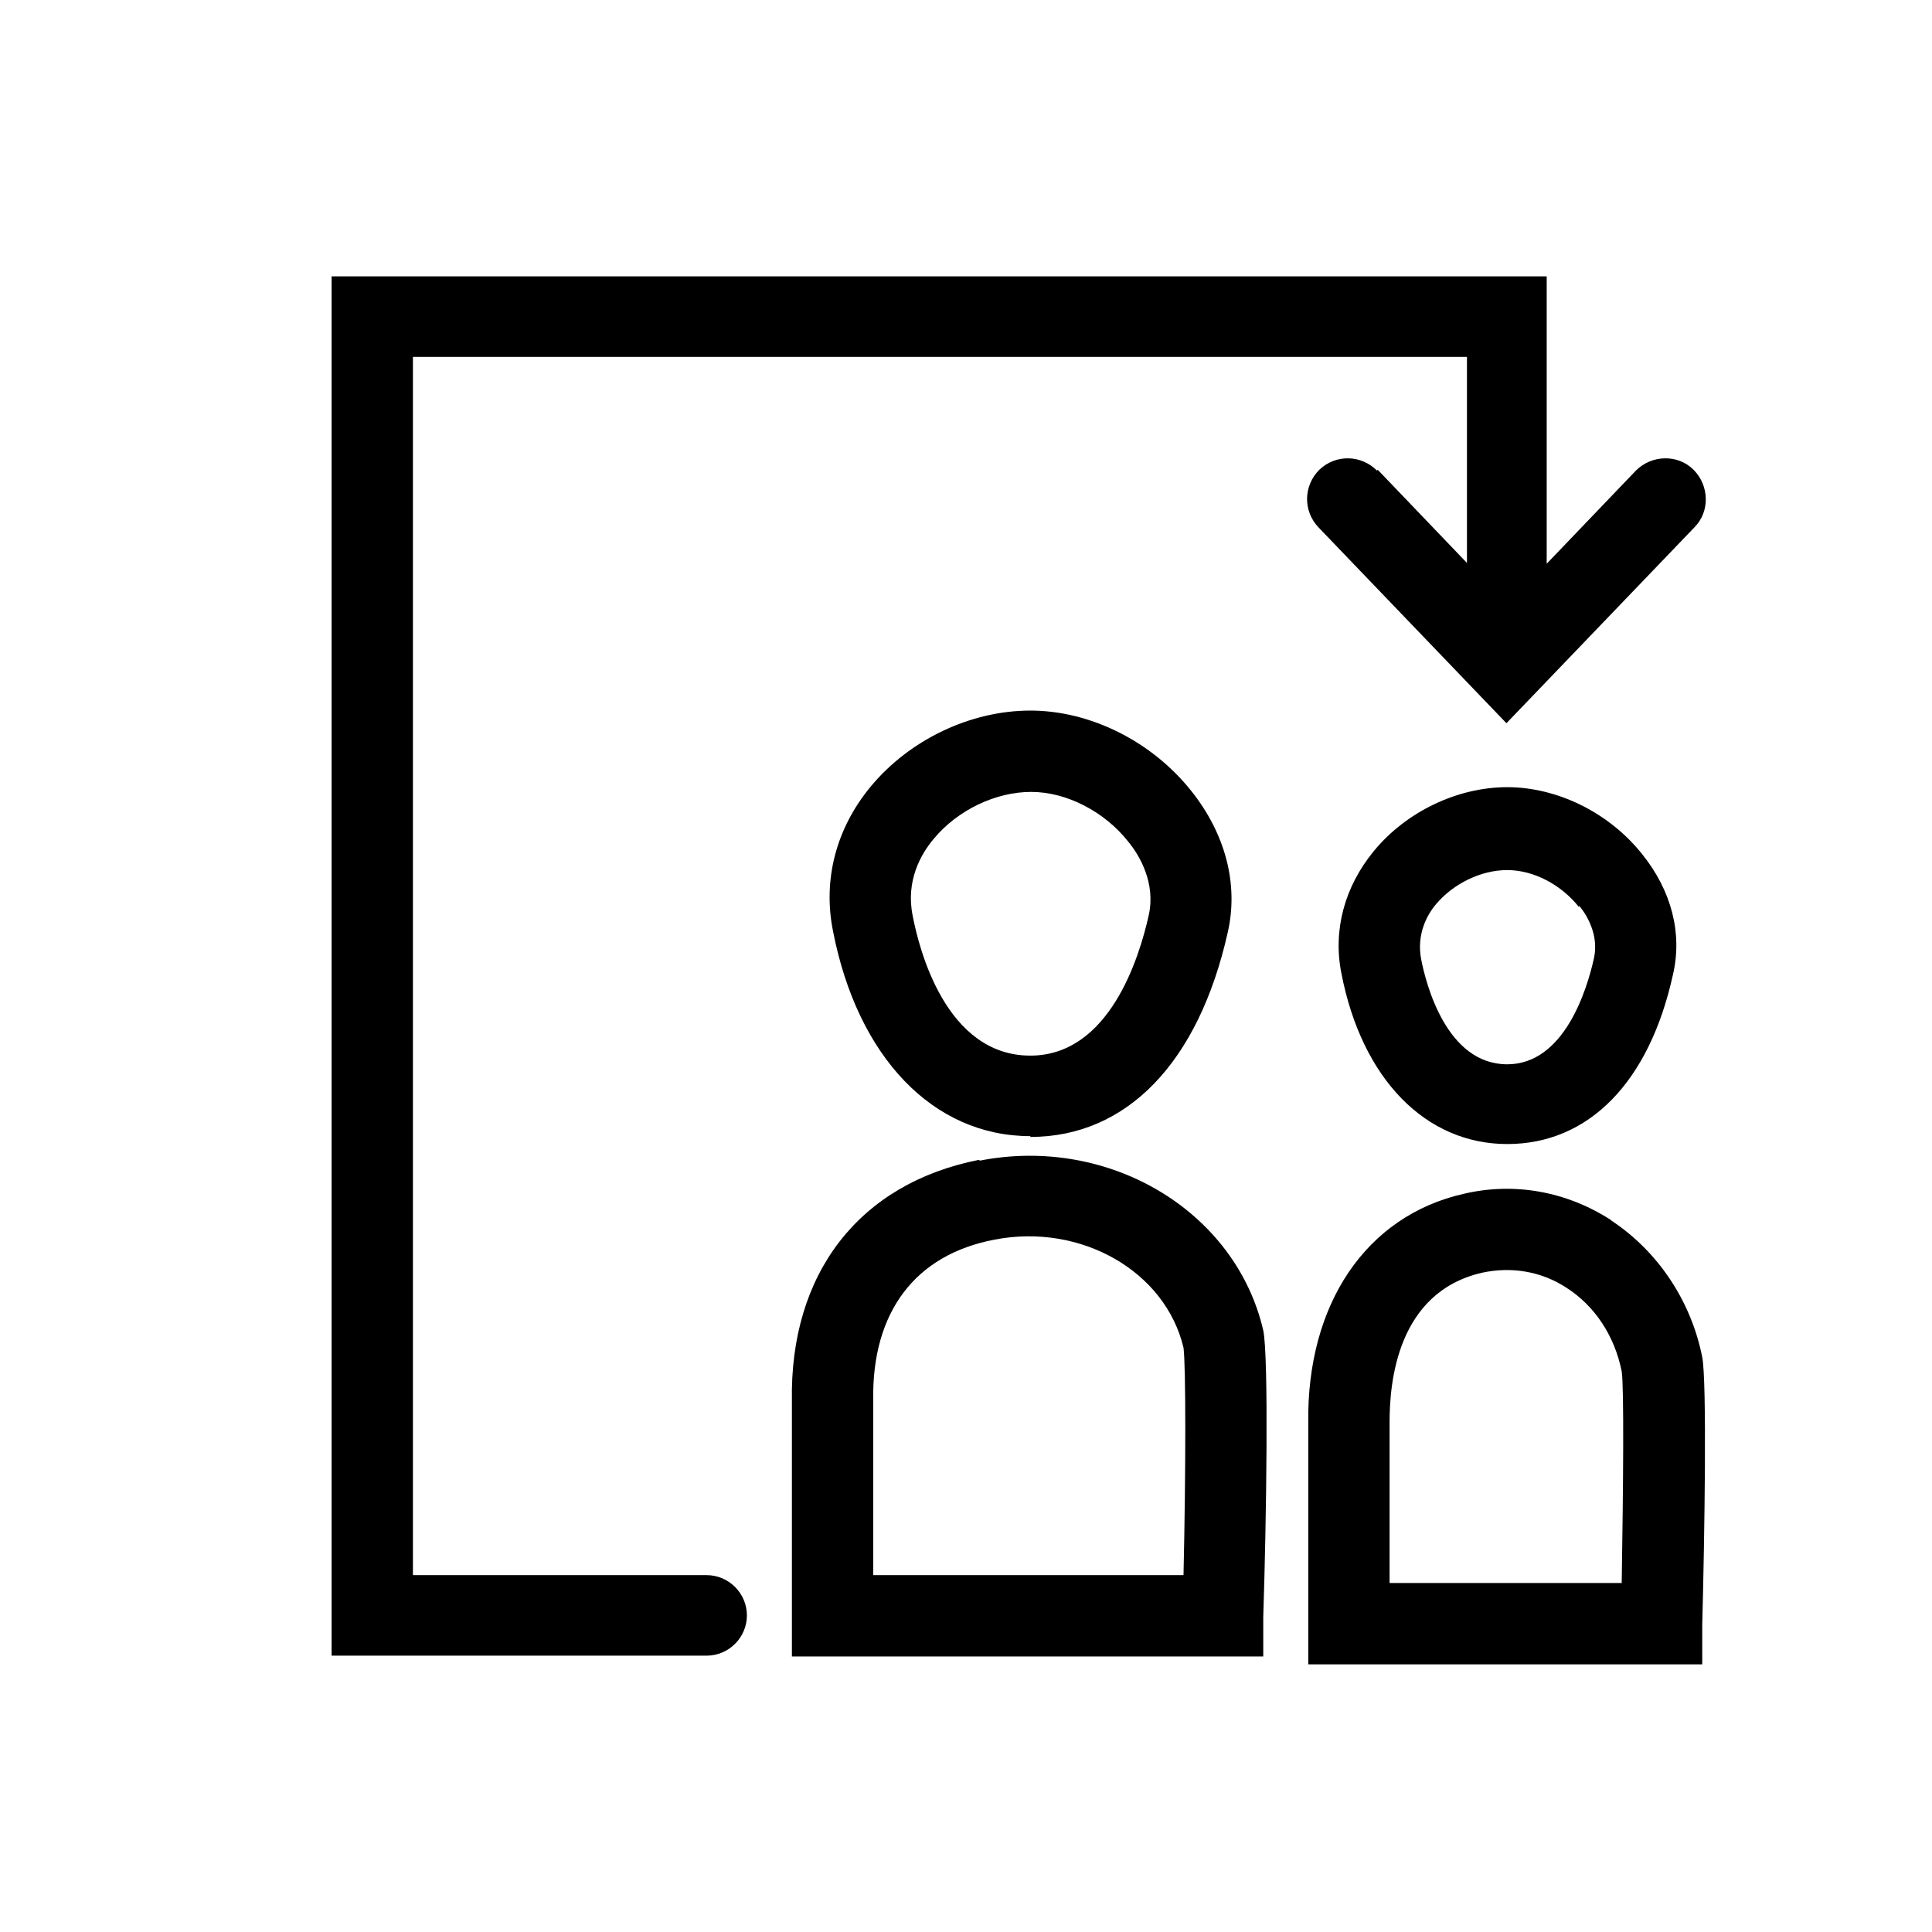 <?xml version="1.0" encoding="UTF-8"?>
<svg id="Layer_2" data-name="Layer 2" xmlns="http://www.w3.org/2000/svg" viewBox="0 0 24.47 24.47">
  <defs>
    <style>
      .cls-1 {
        fill: none;
      }
    </style>
  </defs>
  <g id="Layer_1-2" data-name="Layer 1">
    <g>
      <g>
        <path d="M13.05,14.4c1.22,0,2.13-.94,2.5-2.59.14-.61-.03-1.25-.46-1.79-.5-.63-1.28-1.02-2.04-1.02s-1.53.37-2.02.96c-.44.53-.61,1.18-.48,1.83.31,1.6,1.27,2.6,2.5,2.6ZM11.83,10.62c.3-.36.78-.59,1.23-.59s.93.25,1.23.63c.14.17.35.52.26.93-.12.54-.5,1.78-1.5,1.78-1.07,0-1.41-1.35-1.49-1.77-.09-.44.1-.78.27-.98Z"/>
        <path d="M12.4,14.69c-1.52.3-2.4,1.44-2.37,3.06v3.23h5.97v-.5c.04-1.21.07-3.3,0-3.63-.35-1.51-1.95-2.47-3.59-2.15ZM15,19.95h-3.94v-2.21c-.02-1.12.53-1.85,1.54-2.04,1.09-.21,2.16.4,2.39,1.37.03.23.03,1.56,0,2.88Z"/>
        <path d="M17.4,10.78c-.37.45-.52,1-.41,1.55.26,1.34,1.07,2.16,2.1,2.16s1.8-.78,2.1-2.15c.12-.52-.02-1.06-.39-1.52-.42-.53-1.08-.85-1.71-.85s-1.28.31-1.69.81ZM20,11.47c.1.12.25.37.19.66-.09.41-.38,1.35-1.1,1.35-.77,0-1.03-1.02-1.09-1.33-.06-.31.07-.56.19-.7.22-.26.57-.43.9-.43s.68.18.91.47Z"/>
        <path d="M20.4,15.45c-.56-.36-1.22-.48-1.86-.33-1.24.28-1.99,1.4-1.97,2.9v3.06h4.99v-.5c.03-1.14.06-3.08,0-3.39-.14-.71-.56-1.34-1.15-1.73ZM20.55,20.05h-2.95v-2.04c0-.49.09-1.64,1.17-1.89.37-.08.75-.02,1.07.19.36.23.61.61.7,1.06.03.2.02,1.44,0,2.68Z"/>
        <path d="M17.44,5.96c-.2-.2-.52-.21-.73-.01-.2.2-.21.52-.01.73l2.38,2.48,2.38-2.48c.2-.2.19-.53-.01-.73-.2-.2-.53-.19-.73.01l-1.13,1.18v-3.64H4.2v17.47h4.75c.28,0,.51-.23.51-.51s-.23-.51-.51-.51h-3.72V4.52h13.35v2.61l-1.13-1.18Z"/>
      </g>
      <rect class="cls-1" width="24.47" height="24.47"/>
    </g>
  </g>
</svg>